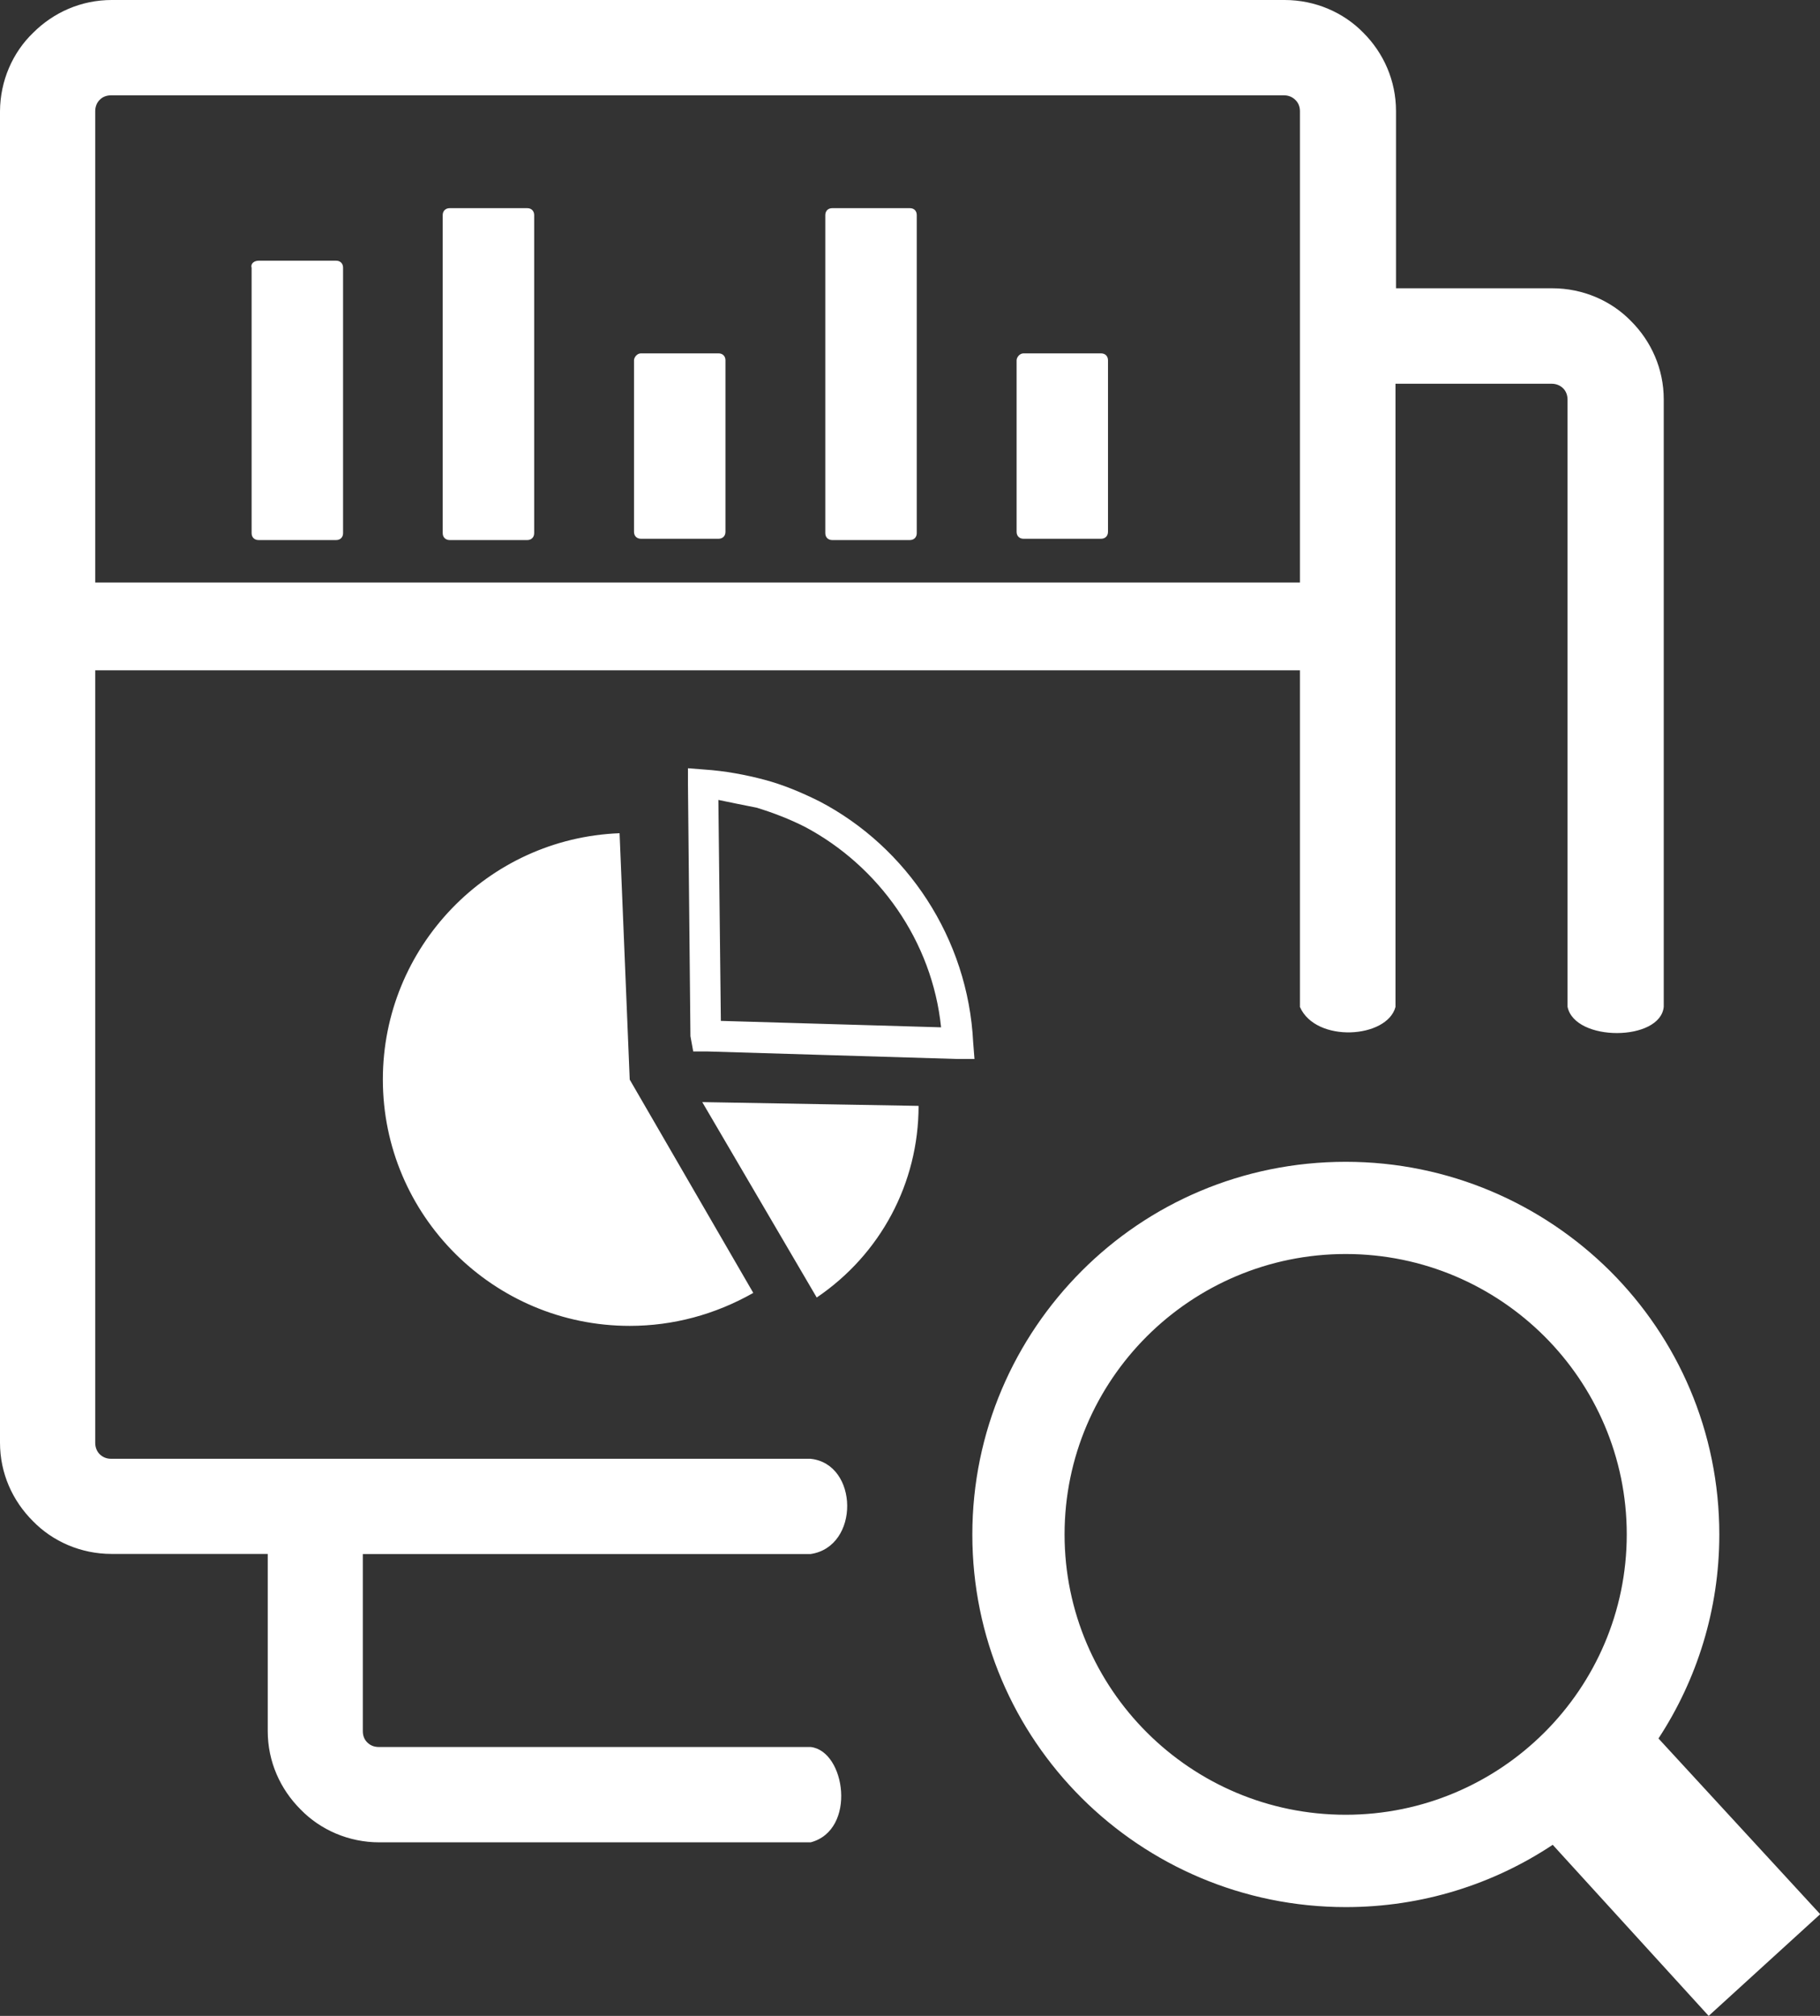 <svg width="28" height="31" viewBox="0 0 28 31" fill="none" xmlns="http://www.w3.org/2000/svg">
<rect x="0" y="0" width="28" height="31" fill="#333333" stroke="none"/>
<path fill-rule="evenodd" clip-rule="evenodd" d="M20.703 17.866C22.289 17.866 23.726 18.51 24.769 19.544C25.811 20.583 26.451 22.011 26.451 23.598C26.451 24.754 26.105 25.833 25.515 26.734L28.003 29.436L26.287 31L23.888 28.369C22.977 28.974 21.882 29.327 20.705 29.327C19.119 29.327 17.681 28.684 16.642 27.65C15.599 26.61 14.959 25.183 14.959 23.598C14.959 22.016 15.604 20.583 16.642 19.544C17.679 18.505 19.114 17.866 20.703 17.866ZM1.465 10.308V22.188C1.465 22.256 1.49 22.319 1.533 22.362C1.576 22.405 1.637 22.433 1.708 22.433H12.469C13.211 22.508 13.233 23.787 12.469 23.898H5.582V26.623C5.582 26.694 5.607 26.754 5.653 26.797C5.696 26.84 5.756 26.865 5.827 26.865H12.472C13.008 26.926 13.183 28.142 12.472 28.331H5.835C5.364 28.331 4.929 28.139 4.625 27.826C4.312 27.514 4.119 27.09 4.119 26.62V23.896H1.716C1.245 23.896 0.81 23.704 0.506 23.391C0.192 23.078 0 22.655 0 22.185V1.71C0.003 1.241 0.195 0.807 0.509 0.505C0.822 0.192 1.247 0 1.718 0H19.764C20.235 0 20.67 0.192 20.973 0.502C21.287 0.815 21.477 1.241 21.477 1.708V4.433H23.881C24.351 4.433 24.787 4.624 25.09 4.935C25.404 5.247 25.596 5.674 25.596 6.14V15.482C25.546 16.017 24.227 16.025 24.116 15.482V6.146C24.116 6.075 24.091 6.014 24.048 5.971C24.005 5.929 23.944 5.901 23.873 5.901H21.469V15.485C21.34 15.969 20.245 16.042 19.999 15.485V10.308H1.465ZM1.465 8.958H19.999V1.71C19.999 1.64 19.974 1.579 19.928 1.536C19.885 1.493 19.825 1.466 19.754 1.466H1.708C1.637 1.466 1.576 1.491 1.533 1.536C1.49 1.579 1.465 1.64 1.465 1.71V8.958ZM9.86 5.434H11.055C11.118 5.434 11.161 5.477 11.161 5.54V8.179C11.161 8.242 11.118 8.285 11.055 8.285H9.86C9.797 8.285 9.754 8.242 9.754 8.179V5.54C9.754 5.5 9.797 5.434 9.86 5.434ZM15.746 5.434H16.94C17.003 5.434 17.046 5.477 17.046 5.54V8.179C17.046 8.242 17.003 8.285 16.94 8.285H15.746C15.683 8.285 15.64 8.242 15.64 8.179V5.54C15.64 5.5 15.683 5.434 15.746 5.434ZM12.803 3.201H13.998C14.063 3.201 14.104 3.244 14.104 3.307V8.199C14.104 8.262 14.061 8.305 13.998 8.305H12.803C12.74 8.305 12.697 8.262 12.697 8.199V3.307C12.697 3.244 12.74 3.201 12.803 3.201ZM3.978 4.009H5.172C5.235 4.009 5.278 4.052 5.278 4.115V8.199C5.278 8.262 5.235 8.305 5.172 8.305H3.978C3.914 8.305 3.871 8.262 3.871 8.199V4.117C3.851 4.052 3.914 4.009 3.978 4.009ZM6.918 3.201H8.112C8.175 3.201 8.218 3.244 8.218 3.307V8.199C8.218 8.262 8.175 8.305 8.112 8.305H6.918C6.855 8.305 6.811 8.262 6.811 8.199V3.307C6.811 3.244 6.855 3.201 6.918 3.201ZM10.804 16.948L14.132 17.006C14.132 18.197 13.545 19.289 12.565 19.953L10.804 16.948ZM10.622 15.934L10.584 12.069V11.814L10.84 11.834C11.153 11.855 11.467 11.913 11.761 11.991C12.054 12.069 12.328 12.185 12.603 12.321C13.954 13.025 14.893 14.43 14.972 16.03L14.992 16.285H14.736L10.88 16.169H10.665L10.622 15.934ZM11.052 12.301L11.09 15.699L14.478 15.798C14.342 14.471 13.519 13.318 12.383 12.715C12.148 12.596 11.895 12.498 11.639 12.42C11.424 12.379 11.247 12.341 11.052 12.301ZM9.688 16.602L11.589 19.882C11.002 20.215 10.356 20.389 9.688 20.389C7.593 20.389 5.89 18.691 5.89 16.6C5.89 14.569 7.497 12.891 9.532 12.813L9.688 16.602ZM23.759 20.548C22.977 19.769 21.897 19.284 20.703 19.284C19.511 19.284 18.428 19.769 17.646 20.548C16.864 21.328 16.378 22.405 16.378 23.596C16.378 24.784 16.864 25.864 17.646 26.643C18.428 27.423 19.508 27.907 20.703 27.907C21.895 27.907 22.977 27.423 23.759 26.643C24.541 25.864 25.027 24.784 25.027 23.596C25.027 22.407 24.541 21.328 23.759 20.548Z" fill="white"/>
</svg>
